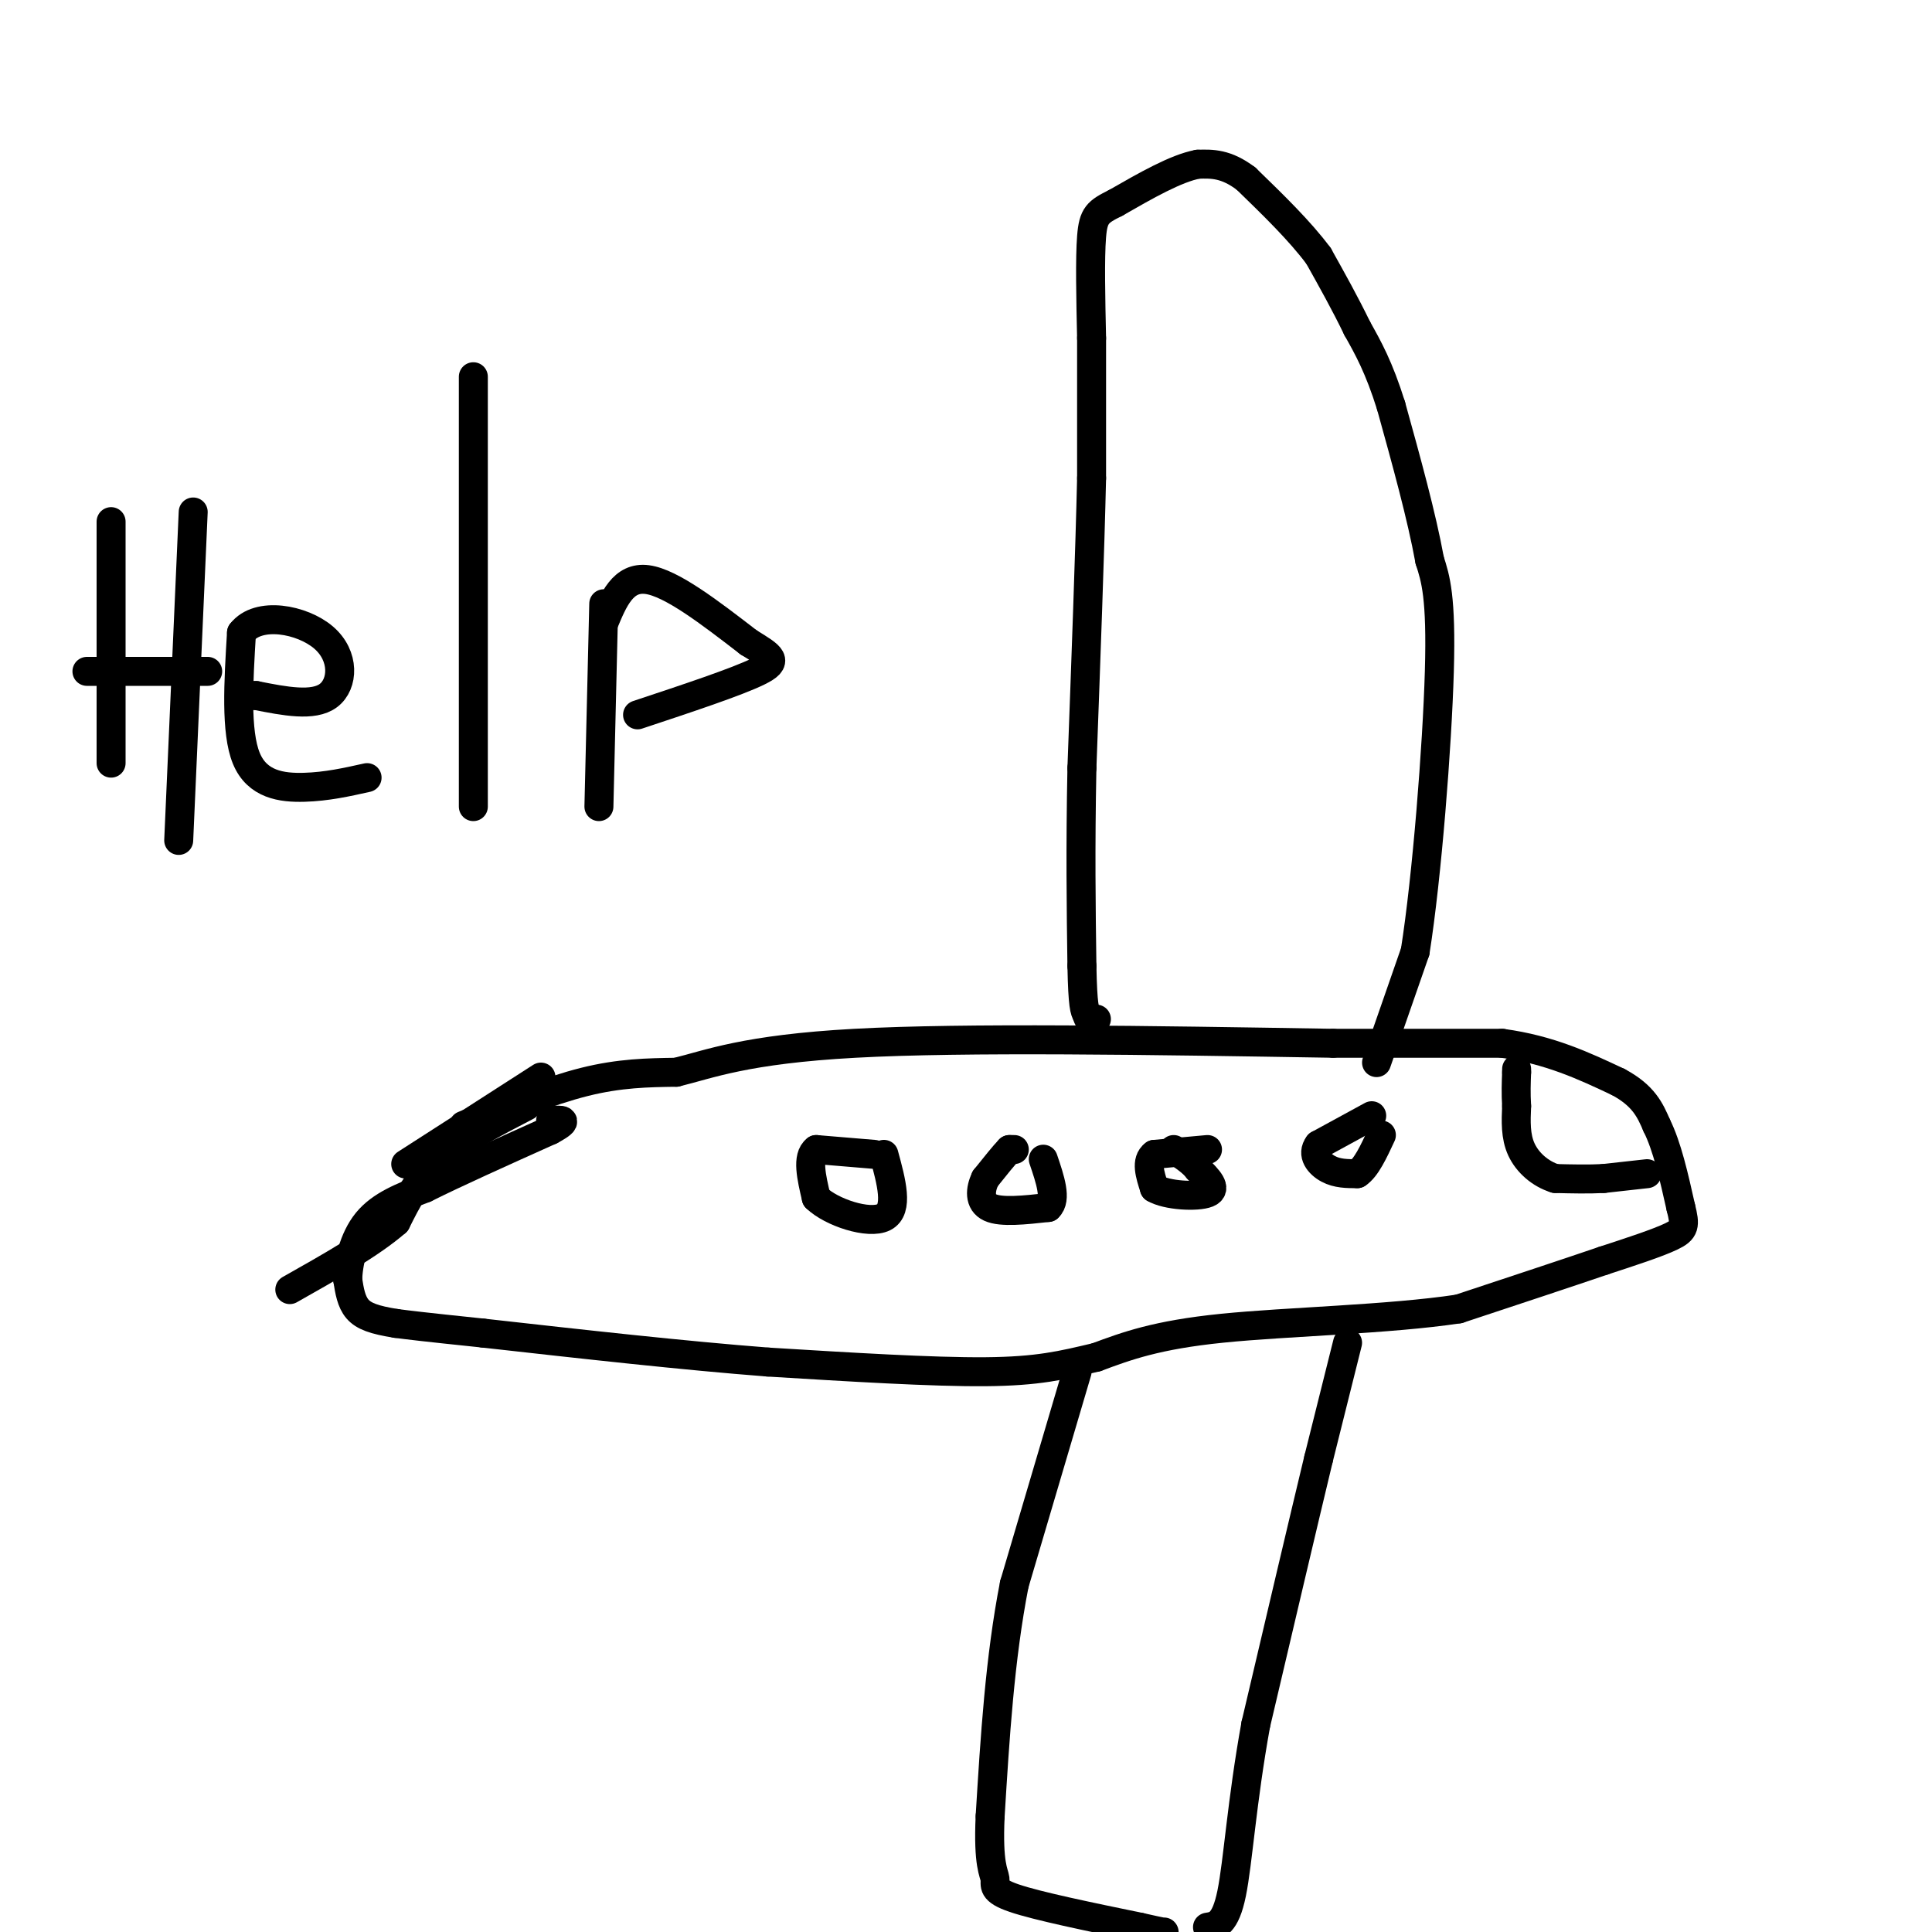 <svg viewBox='0 0 400 400' version='1.1' xmlns='http://www.w3.org/2000/svg' xmlns:xlink='http://www.w3.org/1999/xlink'><g fill='none' stroke='#000000' stroke-width='6' stroke-linecap='round' stroke-linejoin='round'><path d='M96,233c8.833,-3.583 17.667,-7.167 25,-9c7.333,-1.833 13.167,-1.917 19,-2'/><path d='M140,222c6.778,-1.644 14.222,-4.756 37,-6c22.778,-1.244 60.889,-0.622 99,0'/><path d='M276,216c22.333,0.000 28.667,0.000 35,0'/><path d='M311,216c9.833,1.333 16.917,4.667 24,8'/><path d='M335,224c5.333,2.833 6.667,5.917 8,9'/><path d='M343,233c2.167,4.333 3.583,10.667 5,17'/><path d='M348,250c0.956,3.756 0.844,4.644 -2,6c-2.844,1.356 -8.422,3.178 -14,5'/><path d='M332,261c-7.333,2.500 -18.667,6.250 -30,10'/><path d='M302,271c-14.400,2.178 -35.400,2.622 -49,4c-13.600,1.378 -19.800,3.689 -26,6'/><path d='M227,281c-7.156,1.689 -12.044,2.911 -23,3c-10.956,0.089 -27.978,-0.956 -45,-2'/><path d='M159,282c-17.333,-1.333 -38.167,-3.667 -59,-6'/><path d='M100,276c-12.833,-1.333 -15.417,-1.667 -18,-2'/><path d='M82,274c-4.489,-0.711 -6.711,-1.489 -8,-3c-1.289,-1.511 -1.644,-3.756 -2,-6'/><path d='M72,265c0.044,-3.289 1.156,-8.511 4,-12c2.844,-3.489 7.422,-5.244 12,-7'/><path d='M88,246c6.333,-3.167 16.167,-7.583 26,-12'/><path d='M114,234c4.333,-2.333 2.167,-2.167 0,-2'/><path d='M285,220c0.000,0.000 8.000,-23.000 8,-23'/><path d='M293,197c2.444,-15.444 4.556,-42.556 5,-58c0.444,-15.444 -0.778,-19.222 -2,-23'/><path d='M296,116c-1.667,-9.167 -4.833,-20.583 -8,-32'/><path d='M288,84c-2.500,-8.000 -4.750,-12.000 -7,-16'/><path d='M281,68c-2.500,-5.167 -5.250,-10.083 -8,-15'/><path d='M273,53c-3.833,-5.167 -9.417,-10.583 -15,-16'/><path d='M258,37c-4.167,-3.167 -7.083,-3.083 -10,-3'/><path d='M248,34c-4.500,0.833 -10.750,4.417 -17,8'/><path d='M231,42c-3.756,1.867 -4.644,2.533 -5,7c-0.356,4.467 -0.178,12.733 0,21'/><path d='M226,70c0.000,8.333 0.000,18.667 0,29'/><path d='M226,99c-0.333,14.833 -1.167,37.417 -2,60'/><path d='M224,159c-0.333,16.833 -0.167,28.917 0,41'/><path d='M224,200c0.167,8.500 0.583,9.250 1,10'/><path d='M225,210c0.500,1.833 1.250,1.417 2,1'/><path d='M279,278c0.000,0.000 -6.000,24.000 -6,24'/><path d='M273,302c-3.167,13.167 -8.083,34.083 -13,55'/><path d='M260,357c-2.911,16.022 -3.689,28.578 -5,35c-1.311,6.422 -3.156,6.711 -5,7'/><path d='M223,284c0.000,0.000 -13.000,44.000 -13,44'/><path d='M210,328c-3.000,15.333 -4.000,31.667 -5,48'/><path d='M205,376c-0.476,10.202 0.833,11.708 1,13c0.167,1.292 -0.810,2.369 4,4c4.810,1.631 15.405,3.815 26,6'/><path d='M236,399c5.167,1.167 5.083,1.083 5,1'/><path d='M112,223c0.000,0.000 -28.000,18.000 -28,18'/><path d='M341,243c0.000,0.000 -9.000,1.000 -9,1'/><path d='M332,244c-3.167,0.167 -6.583,0.083 -10,0'/><path d='M322,244c-3.067,-0.933 -5.733,-3.267 -7,-6c-1.267,-2.733 -1.133,-5.867 -1,-9'/><path d='M314,229c-0.167,-2.667 -0.083,-4.833 0,-7'/><path d='M314,222c0.000,-1.167 0.000,-0.583 0,0'/><path d='M284,231c0.000,0.000 -11.000,6.000 -11,6'/><path d='M273,237c-1.533,2.000 0.133,4.000 2,5c1.867,1.000 3.933,1.000 6,1'/><path d='M281,243c1.833,-1.167 3.417,-4.583 5,-8'/><path d='M109,229c-6.750,3.500 -13.500,7.000 -18,11c-4.500,4.000 -6.750,8.500 -9,13'/><path d='M82,253c-5.167,4.500 -13.583,9.250 -22,14'/><path d='M250,238c0.000,0.000 -11.000,1.000 -11,1'/><path d='M239,239c-1.833,1.333 -0.917,4.167 0,7'/><path d='M239,246c2.533,1.533 8.867,1.867 11,1c2.133,-0.867 0.067,-2.933 -2,-5'/><path d='M248,242c-1.167,-1.500 -3.083,-2.750 -5,-4'/><path d='M210,238c0.000,0.000 -1.000,0.000 -1,0'/><path d='M209,238c-1.000,1.000 -3.000,3.500 -5,6'/><path d='M204,244c-1.089,2.267 -1.311,4.933 1,6c2.311,1.067 7.156,0.533 12,0'/><path d='M217,250c1.833,-1.667 0.417,-5.833 -1,-10'/><path d='M181,239c0.000,0.000 -12.000,-1.000 -12,-1'/><path d='M169,238c-2.000,1.500 -1.000,5.750 0,10'/><path d='M169,248c3.111,3.022 10.889,5.578 14,4c3.111,-1.578 1.556,-7.289 0,-13'/><path d='M23,108c0.000,0.000 0.000,50.000 0,50'/><path d='M40,106c0.000,0.000 -3.000,68.000 -3,68'/><path d='M43,139c0.000,0.000 -25.000,0.000 -25,0'/><path d='M76,161c-4.178,0.933 -8.356,1.867 -13,2c-4.644,0.133 -9.756,-0.533 -12,-6c-2.244,-5.467 -1.622,-15.733 -1,-26'/><path d='M50,131c3.452,-4.512 12.583,-2.792 17,1c4.417,3.792 4.119,9.655 1,12c-3.119,2.345 -9.060,1.173 -15,0'/><path d='M53,144c-2.500,0.000 -1.250,0.000 0,0'/><path d='M98,167c0.000,0.000 0.000,-89.000 0,-89'/><path d='M125,125c0.000,0.000 -1.000,42.000 -1,42'/><path d='M125,129c2.000,-4.833 4.000,-9.667 9,-9c5.000,0.667 13.000,6.833 21,13'/><path d='M155,133c4.822,2.956 6.378,3.844 2,6c-4.378,2.156 -14.689,5.578 -25,9'/></g>
</svg>